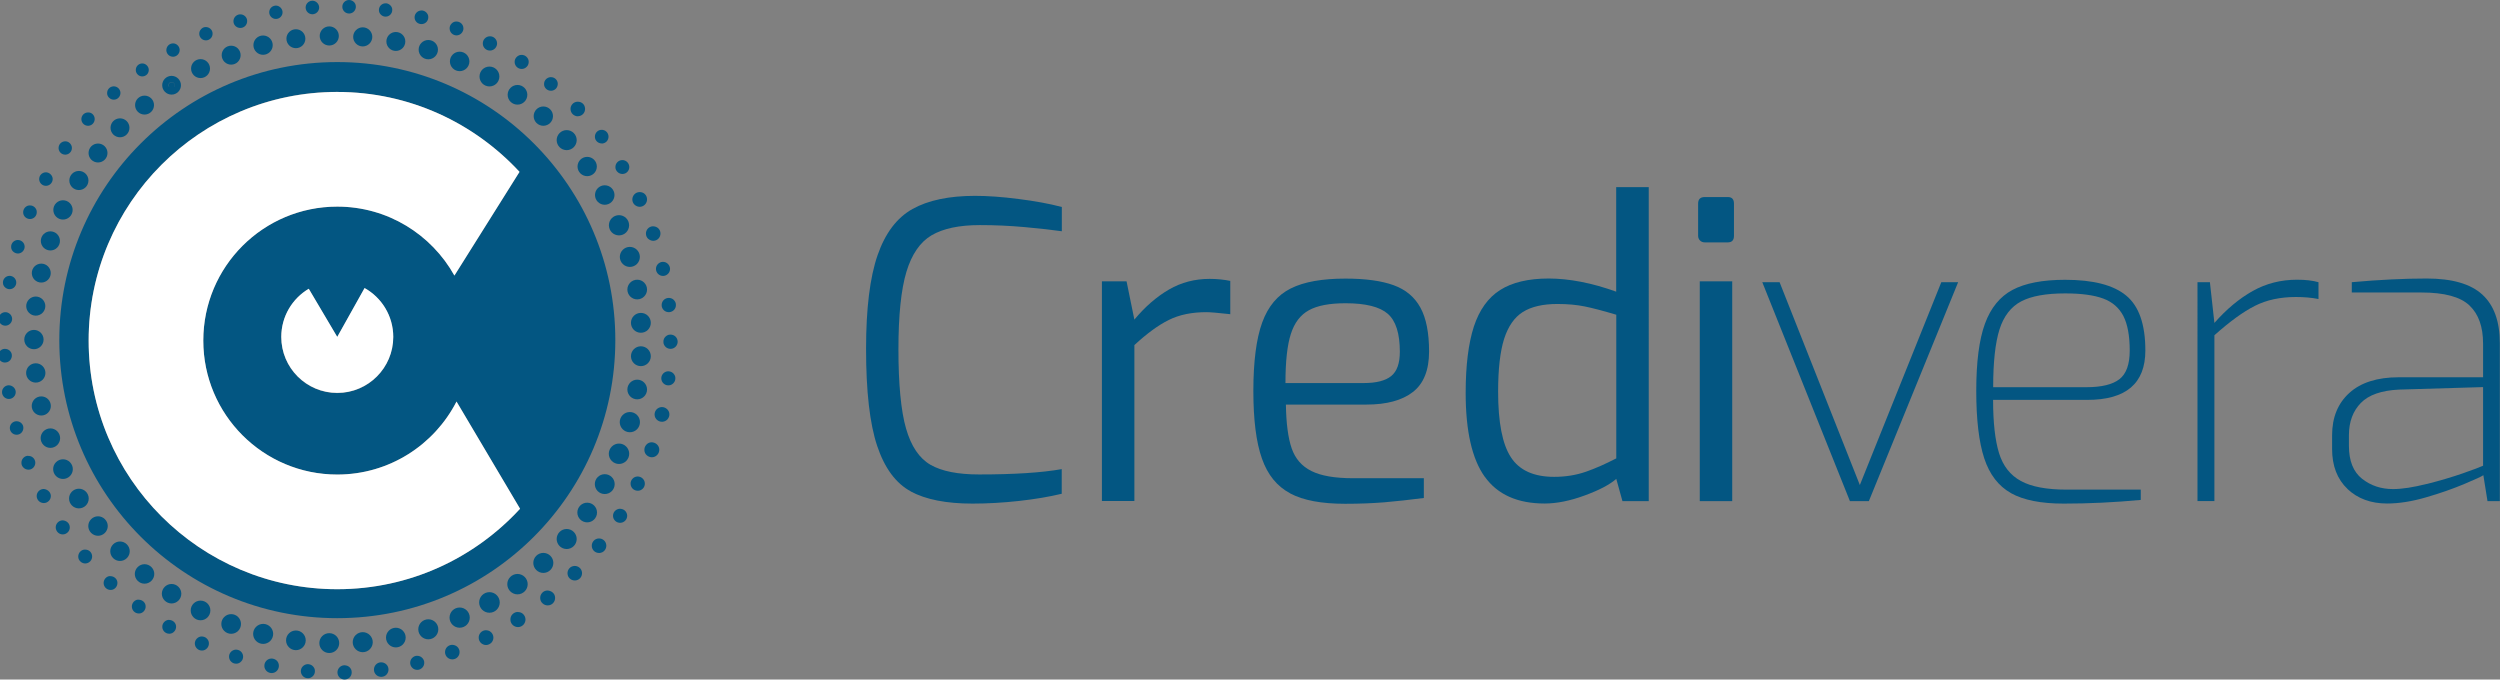 <?xml version="1.0" encoding="UTF-8"?>
<svg id="a" data-name="Layer 1" xmlns="http://www.w3.org/2000/svg" width="271.89" height="73.9" viewBox="0 0 271.89 73.9">
  <rect x="0" y="0" width="271.89" height="73.9" fill="#808080" stroke="none"/>
  <g>
    <path d="M99.07,53.45c-1.64-.88-2.86-2.53-3.67-4.95-.81-2.42-1.21-5.94-1.21-10.56,0-4.39,.42-7.78,1.25-10.18,.83-2.4,2.1-4.08,3.8-5.03,1.7-.95,3.97-1.43,6.8-1.43,1.37,0,2.95,.11,4.72,.34,1.77,.22,3.35,.51,4.72,.87v2.64c-1.04-.15-2.39-.3-4.03-.45-1.64-.15-3.27-.22-4.88-.22-2.24,0-3.98,.37-5.24,1.1-1.25,.73-2.17,2.06-2.75,3.98-.58,1.92-.87,4.74-.87,8.44s.27,6.69,.83,8.61c.55,1.92,1.44,3.24,2.66,3.94,1.22,.7,2.98,1.05,5.28,1.05,3.79,0,6.79-.19,8.99-.58v2.68c-1.37,.33-2.92,.59-4.63,.78-1.72,.19-3.41,.29-5.08,.29-2.83,0-5.07-.44-6.71-1.32Z" fill="#035682"/>
    <path d="M119.84,30.6h2.68l.85,4.16c1.16-1.4,2.42-2.49,3.76-3.27,1.34-.78,2.82-1.16,4.43-1.16,.81,0,1.55,.08,2.24,.22v3.62c-1.34-.15-2.21-.22-2.6-.22-1.58,0-2.95,.28-4.09,.85-1.15,.57-2.39,1.48-3.74,2.73v16.96h-3.53V30.6Z" fill="#035682"/>
    <path d="M140.31,53.65c-1.42-.75-2.44-2-3.06-3.76-.63-1.76-.94-4.22-.94-7.38s.32-5.67,.96-7.43c.64-1.76,1.68-3,3.11-3.71,1.43-.72,3.42-1.07,5.95-1.07,2.18,0,3.92,.24,5.24,.72s2.28,1.29,2.91,2.44c.63,1.15,.94,2.74,.94,4.77s-.59,3.5-1.77,4.41c-1.18,.91-2.86,1.36-5.03,1.36h-8.77c.03,2.06,.24,3.65,.63,4.77,.39,1.12,1.1,1.94,2.15,2.46,1.04,.52,2.55,.78,4.52,.78h7.7v2.15c-1.61,.21-3.04,.36-4.3,.47-1.25,.1-2.67,.16-4.25,.16-2.57,0-4.56-.37-5.97-1.12Zm7.99-11.99c1.37,0,2.37-.25,3-.76s.94-1.39,.94-2.64c0-2-.44-3.38-1.32-4.14-.88-.76-2.41-1.14-4.59-1.14-1.73,0-3.06,.25-3.98,.76-.93,.51-1.58,1.37-1.97,2.6-.39,1.22-.58,3-.58,5.32h8.5Z" fill="#035682"/>
    <path d="M161.48,51.86c-1.39-1.94-2.08-4.98-2.08-9.13,0-2.98,.3-5.38,.89-7.21,.6-1.82,1.55-3.15,2.86-3.98,1.31-.83,3.07-1.25,5.28-1.25s4.71,.48,7.34,1.43v-11.37h3.54V54.5h-2.86l-.67-2.42c-.72,.63-1.86,1.23-3.45,1.81-1.58,.58-3.03,.87-4.34,.87-2.95,0-5.12-.97-6.51-2.91Zm11.01-.56c1.06-.37,2.15-.86,3.29-1.45v-15.62c-1.4-.42-2.54-.72-3.42-.9-.88-.18-1.87-.27-2.98-.27-1.58,0-2.83,.29-3.76,.87-.92,.58-1.6,1.56-2.04,2.93-.43,1.37-.65,3.28-.65,5.73,0,3.34,.46,5.72,1.39,7.14,.92,1.42,2.49,2.13,4.7,2.13,1.25,0,2.41-.19,3.47-.56Z" fill="#035682"/>
    <path d="M184.88,26.15c-.13-.13-.2-.31-.2-.51v-3.49c0-.48,.24-.72,.72-.72h2.51c.45,0,.67,.24,.67,.72v3.49c0,.48-.22,.72-.67,.72h-2.51c-.21,0-.38-.07-.51-.2Zm-.02,4.45h3.53v23.9h-3.53V30.6Z" fill="#035682"/>
    <path d="M191.66,30.69h1.88l8.73,22.06,8.86-22.06h1.83l-9.71,23.81h-2.06l-9.53-23.81Z" fill="#035682"/>
    <path d="M218.71,53.63c-1.36-.76-2.33-2.02-2.91-3.78-.58-1.76-.87-4.21-.87-7.34s.31-5.56,.94-7.29c.63-1.73,1.63-2.96,3-3.69,1.37-.73,3.28-1.1,5.73-1.1,3.04,0,5.26,.57,6.64,1.72,1.39,1.15,2.08,3.14,2.08,5.97,0,3.58-2.1,5.37-6.31,5.37h-10.25c0,2.48,.22,4.41,.65,5.8,.43,1.39,1.22,2.39,2.37,3.02s2.81,.94,4.99,.94h8.05v1.12c-2.89,.27-5.68,.4-8.37,.4-2.48,0-4.39-.38-5.75-1.14Zm8.21-11.52c1.64,0,2.83-.29,3.58-.87s1.12-1.62,1.12-3.11c0-1.61-.23-2.86-.69-3.76-.46-.89-1.19-1.53-2.19-1.9-1-.37-2.38-.56-4.14-.56-2.09,0-3.69,.29-4.79,.87s-1.89,1.6-2.35,3.04c-.46,1.45-.69,3.54-.69,6.29h10.16Z" fill="#035682"/>
    <path d="M239,30.69h1.34l.49,4.43c1.31-1.49,2.7-2.65,4.16-3.47,1.46-.82,3.07-1.23,4.83-1.23,.92,0,1.7,.09,2.33,.27v1.83c-.75-.15-1.57-.22-2.46-.22-1.7,0-3.18,.32-4.45,.96-1.27,.64-2.74,1.71-4.41,3.2v18.03h-1.84V30.69Z" fill="#035682"/>
    <path d="M255.31,53.18c-1.12-1.06-1.68-2.51-1.68-4.36v-1.48c0-1.94,.63-3.48,1.88-4.61,1.25-1.13,3.04-1.7,5.37-1.7h9.17v-3.67c0-1.82-.49-3.2-1.48-4.14-.99-.94-2.73-1.41-5.24-1.41h-7.56v-1.12c3.01-.27,5.73-.4,8.14-.4,2.77,0,4.79,.58,6.06,1.75,1.27,1.16,1.9,2.92,1.9,5.28v17.18h-1.34l-.45-2.82c-.15,.12-.84,.44-2.08,.96-1.24,.52-2.63,1.01-4.16,1.45-1.54,.45-2.95,.67-4.23,.67-1.76,0-3.2-.53-4.32-1.59Zm8.61-.54c1.46-.37,2.77-.76,3.92-1.16,1.15-.4,1.89-.68,2.21-.83v-8.55l-9.13,.27c-1.91,.09-3.3,.57-4.16,1.45-.86,.88-1.3,2.05-1.3,3.51v1.16c0,1.64,.48,2.83,1.43,3.58,.95,.75,2.07,1.12,3.36,1.12,.99,0,2.21-.19,3.67-.56Z" fill="#035682"/>
  </g>
  <g>
    <path d="M18.32,9.28c0-.18,.15-.33,.33-.33s.33,.15,.33,.33c0,.08-.04,.15-.09,.21,.06-.05,.1-.11,.1-.21,0-.19-.16-.35-.35-.35s-.35,.16-.35,.35c0,.09,.04,.16,.11,.21-.05-.06-.09-.13-.09-.21Z" fill="none"/>
    <polygon points=".19 34.71 .19 34.71 .19 34.71 .19 34.71" fill="none"/>
    <polygon points="1.92 26.45 1.92 26.45 1.92 26.45 1.92 26.45" fill="none"/>
    <polygon points="33.99 1.21 33.99 1.21 33.99 1.21 33.99 1.21" fill="none"/>
    <path d="M36.68,67.23c16.7,0,30.24-13.54,30.24-30.24S53.38,6.75,36.68,6.75,6.45,20.29,6.45,36.99s13.54,30.24,30.24,30.24Zm0-57.23c7.84,0,14.88,3.36,19.82,8.69l-7.08,11.28c-2.49-4.47-7.26-7.5-12.74-7.5-8.05,0-14.57,6.52-14.57,14.57s6.52,14.57,14.57,14.57c5.66,0,10.55-3.23,12.97-7.94l6.91,11.66c-4.94,5.37-12.01,8.75-19.88,8.75-14.93,0-27.04-12.11-27.04-27.04S21.75,9.99,36.68,9.99Zm6.09,26.66c0,3.36-2.73,6.09-6.09,6.09s-6.09-2.73-6.09-6.09c0-2.23,1.2-4.18,2.99-5.24l3.1,5.24,2.97-5.31c1.86,1.04,3.12,3.03,3.12,5.32Z" fill="#035682"/>
    <path d="M56.28,11.38c.59,0,1.07-.48,1.07-1.07s-.48-1.07-1.07-1.07-1.07,.48-1.07,1.07,.48,1.07,1.07,1.07Z" fill="#035682"/>
    <circle cx="67.32" cy="24.5" r="1.1" fill="#035682"/>
    <circle cx="65.77" cy="21.21" r="1.06" fill="#035682"/>
    <path d="M61.63,16.33c.6,0,1.09-.49,1.09-1.09s-.49-1.09-1.09-1.09-1.09,.49-1.09,1.09,.49,1.09,1.09,1.09Z" fill="#035682"/>
    <path d="M59.09,13.68c.58,0,1.05-.47,1.05-1.05s-.47-1.05-1.05-1.05-1.05,.47-1.05,1.05,.47,1.05,1.05,1.05Z" fill="#035682"/>
    <path d="M62.81,18.11c0,.58,.47,1.05,1.05,1.05s1.05-.47,1.05-1.05-.47-1.05-1.05-1.05-1.05,.47-1.05,1.05Z" fill="#035682"/>
    <circle cx="8.58" cy="19.63" r="1.04" fill="#035682"/>
    <path d="M9.63,16.64c0,.57,.46,1.03,1.03,1.03s1.03-.46,1.03-1.03-.46-1.03-1.03-1.03-1.03,.46-1.03,1.03Z" fill="#035682"/>
    <path d="M3.89,41.61c.58,0,1.05-.47,1.05-1.05s-.47-1.05-1.05-1.05-1.05,.47-1.05,1.05,.47,1.05,1.05,1.05Z" fill="#035682"/>
    <path d="M3.69,37.98c.58,0,1.05-.47,1.05-1.05s-.47-1.05-1.05-1.05-1.05,.47-1.05,1.05,.47,1.05,1.05,1.05Z" fill="#035682"/>
    <path d="M2.85,33.29c0,.57,.47,1.04,1.04,1.04s1.04-.47,1.04-1.04-.47-1.04-1.04-1.04-1.04,.47-1.04,1.04Z" fill="#035682"/>
    <path d="M3.46,29.7c0,.57,.46,1.03,1.03,1.03s1.03-.46,1.03-1.03-.46-1.03-1.03-1.03-1.03,.46-1.03,1.03Z" fill="#035682"/>
    <path d="M15.72,12.46c.57,0,1.03-.46,1.03-1.03s-.46-1.03-1.03-1.03-1.03,.46-1.03,1.03,.46,1.03,1.03,1.03Z" fill="#035682"/>
    <circle cx="13.05" cy="13.9" r="1.03" fill="#035682"/>
    <path d="M9.65,54.22c0-.59-.48-1.07-1.07-1.07s-1.07,.48-1.07,1.07,.48,1.07,1.07,1.07,1.07-.48,1.07-1.07Z" fill="#035682"/>
    <path d="M67.41,27.94c0,.6,.49,1.09,1.09,1.09s1.09-.49,1.09-1.09-.49-1.09-1.09-1.09-1.09,.49-1.09,1.09Z" fill="#035682"/>
    <circle cx="5.48" cy="26.2" r="1.04" fill="#035682"/>
    <path d="M69.3,32.56c.59,0,1.07-.48,1.07-1.07s-.48-1.07-1.07-1.07-1.07,.48-1.07,1.07,.48,1.07,1.07,1.07Z" fill="#035682"/>
    <path d="M6.85,23.88c.58,0,1.05-.47,1.05-1.05s-.47-1.05-1.05-1.05-1.05,.47-1.05,1.05,.47,1.05,1.05,1.05Z" fill="#035682"/>
    <path d="M69.3,43.43c.59,0,1.07-.48,1.07-1.07s-.48-1.07-1.07-1.07-1.07,.48-1.07,1.07,.48,1.07,1.07,1.07Z" fill="#035682"/>
    <circle cx="69.7" cy="38.74" r="1.08" fill="#035682"/>
    <path d="M69.7,34.03c-.6,0-1.08,.48-1.08,1.08s.48,1.08,1.08,1.08,1.08-.48,1.08-1.08-.48-1.08-1.08-1.08Z" fill="#035682"/>
    <path d="M21.81,65.32c-.59,0-1.07,.48-1.07,1.07s.48,1.07,1.07,1.07,1.07-.48,1.07-1.07-.48-1.07-1.07-1.07Z" fill="#035682"/>
    <circle cx="25.14" cy="67.86" r="1.07" fill="#035682"/>
    <path d="M53.23,64.4c-.62,0-1.12,.5-1.12,1.12s.5,1.12,1.12,1.12,1.12-.5,1.12-1.12-.5-1.12-1.12-1.12Z" fill="#035682"/>
    <path d="M35.81,68.86c-.6,0-1.08,.48-1.08,1.08s.48,1.08,1.08,1.08,1.08-.48,1.08-1.08-.48-1.08-1.08-1.08Z" fill="#035682"/>
    <path d="M39.45,68.75c-.6,0-1.09,.49-1.09,1.09s.49,1.09,1.09,1.09,1.09-.49,1.09-1.09-.49-1.09-1.09-1.09Z" fill="#035682"/>
    <path d="M29.71,68.94c0-.6-.49-1.09-1.09-1.09s-1.09,.49-1.09,1.09,.49,1.09,1.09,1.09,1.09-.49,1.09-1.09Z" fill="#035682"/>
    <path d="M33.25,69.64c0-.59-.48-1.07-1.07-1.07s-1.07,.48-1.07,1.07,.48,1.07,1.07,1.07,1.07-.48,1.07-1.07Z" fill="#035682"/>
    <path d="M46.58,67.35c-.6,0-1.09,.49-1.09,1.09s.49,1.09,1.09,1.09,1.09-.49,1.09-1.09-.49-1.09-1.09-1.09Z" fill="#035682"/>
    <circle cx="49.99" cy="67.17" r="1.1" fill="#035682"/>
    <path d="M43.05,68.27c-.59,0-1.07,.48-1.07,1.07s.48,1.07,1.07,1.07,1.07-.48,1.07-1.07-.48-1.07-1.07-1.07Z" fill="#035682"/>
    <path d="M69.6,45.91c0-.61-.49-1.1-1.1-1.1s-1.1,.5-1.1,1.1,.49,1.1,1.1,1.1,1.1-.49,1.1-1.1Z" fill="#035682"/>
    <path d="M53.23,9.4c.6,0,1.08-.48,1.08-1.08s-.48-1.08-1.08-1.08-1.08,.48-1.08,1.08,.48,1.08,1.08,1.08Z" fill="#035682"/>
    <path d="M13.05,58.89c-.58,0-1.06,.48-1.06,1.06s.48,1.06,1.06,1.06,1.06-.48,1.06-1.06-.48-1.06-1.06-1.06Z" fill="#035682"/>
    <path d="M15.72,61.36c-.58,0-1.06,.48-1.06,1.06s.48,1.06,1.06,1.06,1.06-.48,1.06-1.06-.48-1.06-1.06-1.06Z" fill="#035682"/>
    <path d="M11.72,57.21c0-.58-.48-1.06-1.06-1.06s-1.06,.48-1.06,1.06,.48,1.06,1.06,1.06,1.06-.48,1.06-1.06Z" fill="#035682"/>
    <path d="M18.66,63.51c-.58,0-1.06,.48-1.06,1.06s.48,1.06,1.06,1.06,1.06-.48,1.06-1.06-.48-1.06-1.06-1.06Z" fill="#035682"/>
    <path d="M6.85,52.09c.59,0,1.07-.48,1.07-1.07s-.48-1.07-1.07-1.07-1.07,.48-1.07,1.07,.48,1.07,1.07,1.07Z" fill="#035682"/>
    <path d="M5.48,48.71c.58,0,1.06-.48,1.06-1.06s-.48-1.06-1.06-1.06-1.06,.48-1.06,1.06,.48,1.06,1.06,1.06Z" fill="#035682"/>
    <circle cx="4.49" cy="44.15" r="1.04" fill="#035682"/>
    <path d="M60.18,61.22c0-.6-.49-1.09-1.09-1.09s-1.09,.49-1.09,1.09,.49,1.09,1.09,1.09,1.09-.49,1.09-1.09Z" fill="#035682"/>
    <path d="M62.72,58.62c0-.6-.49-1.09-1.09-1.09s-1.09,.49-1.09,1.09,.49,1.09,1.09,1.09,1.09-.49,1.09-1.09Z" fill="#035682"/>
    <path d="M56.28,62.42c-.61,0-1.11,.5-1.11,1.11s.5,1.11,1.11,1.11,1.11-.5,1.11-1.11-.5-1.11-1.11-1.11Z" fill="#035682"/>
    <path d="M67.32,48.24c-.61,0-1.11,.5-1.11,1.11s.5,1.11,1.11,1.11,1.11-.5,1.11-1.11-.5-1.11-1.11-1.11Z" fill="#035682"/>
    <path d="M64.93,55.74c0-.59-.48-1.07-1.07-1.07s-1.07,.48-1.07,1.07,.48,1.07,1.07,1.07,1.07-.48,1.07-1.07Z" fill="#035682"/>
    <path d="M65.77,51.57c-.6,0-1.08,.48-1.08,1.08s.48,1.08,1.08,1.08,1.08-.48,1.08-1.08-.48-1.08-1.08-1.08Z" fill="#035682"/>
    <path d="M21.81,8.49c.57,0,1.03-.46,1.03-1.03s-.46-1.03-1.03-1.03-1.03,.46-1.03,1.03,.46,1.03,1.03,1.03Z" fill="#035682"/>
    <path d="M18.66,10.29c.56,0,1.02-.46,1.02-1.02s-.46-1.02-1.02-1.02-1.02,.46-1.02,1.02,.46,1.02,1.02,1.02Zm0-1.37c.19,0,.35,.16,.35,.35,0,.09-.04,.16-.1,.21,.05-.06,.09-.13,.09-.21,0-.18-.15-.33-.33-.33s-.33,.15-.33,.33c0,.08,.04,.15,.09,.21-.06-.05-.11-.12-.11-.21,0-.19,.16-.35,.35-.35Z" fill="#035682"/>
    <path d="M25.14,7.03c.57,0,1.03-.46,1.03-1.03s-.46-1.03-1.03-1.03-1.03,.46-1.03,1.03,.46,1.03,1.03,1.03Z" fill="#035682"/>
    <path d="M28.61,5.96c.58,0,1.05-.47,1.05-1.05s-.47-1.05-1.05-1.05-1.05,.47-1.05,1.05,.47,1.05,1.05,1.05Z" fill="#035682"/>
    <path d="M45.53,5.4c0,.58,.47,1.05,1.05,1.05s1.05-.47,1.05-1.05-.47-1.05-1.05-1.05-1.05,.47-1.05,1.05Z" fill="#035682"/>
    <path d="M42.02,4.51c0,.57,.46,1.03,1.03,1.03s1.03-.46,1.03-1.03-.46-1.03-1.03-1.03-1.03,.46-1.03,1.03Z" fill="#035682"/>
    <circle cx="49.99" cy="6.68" r="1.06" fill="#035682"/>
    <path d="M32.18,5.24c.57,0,1.03-.46,1.03-1.03s-.46-1.03-1.03-1.03-1.03,.46-1.03,1.03,.46,1.03,1.03,1.03Z" fill="#035682"/>
    <path d="M39.45,5.05c.57,0,1.04-.47,1.04-1.04s-.47-1.04-1.04-1.04-1.04,.47-1.04,1.04,.47,1.04,1.04,1.04Z" fill="#035682"/>
    <circle cx="35.81" cy="3.91" r="1.04" fill="#035682"/>
    <path d="M36.68,64.08c7.87,0,14.94-3.38,19.88-8.75l-6.91-11.66c-2.41,4.71-7.31,7.94-12.97,7.94-8.05,0-14.57-6.52-14.57-14.57s6.52-14.57,14.57-14.57c5.48,0,10.25,3.03,12.74,7.5l7.08-11.28c-4.94-5.33-11.98-8.69-19.82-8.69-14.93,0-27.04,12.11-27.04,27.04s12.11,27.04,27.04,27.04Z" fill="#fff"/>
    <path d="M36.68,36.64l-3.1-5.24c-1.79,1.06-2.99,3.01-2.99,5.24,0,3.36,2.73,6.09,6.09,6.09s6.09-2.73,6.09-6.09c0-2.29-1.26-4.28-3.12-5.32l-2.97,5.31Z" fill="#fff"/>
    <path d="M56.73,7.5h.04c.2-.01,.39-.1,.53-.25,.14-.15,.21-.35,.2-.55,0-.2-.1-.39-.25-.53s-.35-.21-.55-.2c-.2,0-.39,.1-.53,.25-.14,.15-.21,.35-.2,.55,.02,.41,.36,.73,.76,.73Z" fill="#035682"/>
    <path d="M69.57,22.49h.04c.44-.02,.78-.4,.76-.84-.02-.44-.36-.78-.84-.76-.21,.01-.41,.1-.55,.26-.14,.16-.22,.36-.21,.58,.01,.21,.1,.41,.26,.55,.15,.13,.34,.21,.54,.21Z" fill="#035682"/>
    <path d="M67.69,18.92h.04c.2-.01,.39-.1,.52-.25,.13-.15,.2-.34,.19-.54-.02-.41-.37-.74-.79-.72-.42,.02-.74,.38-.72,.79,0,.2,.1,.39,.25,.52,.14,.13,.32,.2,.51,.2Z" fill="#035682"/>
    <path d="M62.84,12.64h.04c.44-.02,.77-.39,.75-.83-.02-.44-.35-.76-.83-.75-.21,.01-.41,.1-.55,.26-.14,.16-.22,.36-.2,.57,.01,.21,.1,.41,.26,.55,.15,.13,.33,.21,.53,.21Z" fill="#035682"/>
    <path d="M59.92,9.87h.04c.2-.01,.38-.1,.51-.24,.13-.15,.2-.34,.19-.54,0-.2-.1-.38-.24-.51s-.34-.2-.54-.19c-.41,.02-.73,.37-.71,.78,0,.2,.1,.38,.24,.51,.14,.12,.31,.19,.5,.19Z" fill="#035682"/>
    <path d="M65.44,15.61h.04c.2-.01,.38-.1,.51-.24,.13-.15,.2-.34,.19-.54-.02-.41-.35-.73-.78-.71-.2,0-.38,.1-.51,.24s-.2,.34-.19,.54c0,.2,.1,.38,.24,.51,.14,.12,.31,.19,.5,.19Z" fill="#035682"/>
    <path d="M4.99,20.21h.04c.4-.02,.72-.37,.7-.77-.02-.4-.4-.72-.77-.7-.4,.02-.72,.36-.7,.77,.02,.39,.34,.7,.73,.7Z" fill="#035682"/>
    <path d="M7.1,16.82h.03c.4-.02,.71-.36,.69-.76-.02-.4-.38-.72-.76-.69-.4,.02-.71,.36-.69,.76,.02,.39,.34,.69,.72,.69Z" fill="#035682"/>
    <path d="M1.71,42.61c-.02-.41-.38-.71-.78-.71-.41,.02-.73,.37-.71,.78,.02,.4,.35,.71,.74,.71h.04c.41-.02,.73-.37,.71-.78Z" fill="#035682"/>
    <path d="M.59,39.42c.2,0,.38-.1,.51-.24,.13-.15,.2-.34,.19-.54,0-.2-.1-.38-.24-.51-.15-.13-.32-.19-.54-.19-.2,0-.38,.1-.51,.24s-.2,.34-.19,.54c0,.2,.1,.38,.24,.52,.14,.13,.31,.19,.5,.19h.04Z" fill="#035682"/>
    <path d="M.58,35.42h.04c.4-.02,.72-.37,.7-.77s-.38-.72-.77-.7c-.4,.02-.72,.36-.7,.77H-.15c.02,.39,.34,.7,.73,.7Zm-.39-.71H.19Z" fill="#035682"/>
    <path d="M1.04,31.45h.04c.4-.02,.71-.36,.69-.76-.02-.4-.37-.71-.76-.69-.4,.02-.71,.36-.69,.76,0,.19,.09,.37,.24,.5,.13,.12,.3,.19,.48,.19Z" fill="#035682"/>
    <path d="M12.37,10.84h.04c.19-.01,.37-.09,.5-.24,.13-.14,.2-.33,.19-.52-.02-.4-.37-.71-.76-.69-.4,.02-.71,.36-.69,.76,0,.19,.09,.37,.24,.5,.13,.12,.3,.19,.48,.19Z" fill="#035682"/>
    <path d="M9.57,13.68h.04c.4-.02,.7-.36,.69-.76-.02-.4-.33-.72-.76-.69-.4,.02-.71,.36-.69,.76,.02,.39,.34,.69,.72,.69Z" fill="#035682"/>
    <path d="M6.79,56.59c-.42,.02-.75,.38-.73,.8,.01,.2,.1,.39,.25,.53,.14,.13,.32,.2,.51,.2h.04c.2-.01,.39-.1,.53-.25s.21-.35,.2-.55c-.02-.42-.37-.72-.8-.73Z" fill="#035682"/>
    <path d="M70.51,25.98c.15,.13,.33,.21,.53,.21h.04c.44-.02,.77-.39,.75-.83-.02-.43-.36-.75-.83-.75-.44,.02-.77,.39-.75,.83,.01,.21,.1,.41,.26,.55Z" fill="#035682"/>
    <path d="M1.94,27.57h.04c.4-.02,.72-.37,.7-.77-.02-.4-.35-.71-.77-.7h0c-.4,.02-.72,.36-.7,.77,0,.2,.09,.38,.24,.51,.14,.12,.31,.19,.49,.19Zm-.02-1.12h0Z" fill="#035682"/>
    <path d="M71.34,29.28c.02,.41,.36,.73,.76,.73h.04c.2-.01,.39-.1,.53-.25,.14-.15,.21-.35,.2-.55-.02-.42-.4-.76-.8-.73h0c-.2,0-.39,.1-.53,.25-.14,.15-.21,.35-.2,.55Z" fill="#035682"/>
    <path d="M3.26,23.82h.04c.2-.01,.38-.1,.51-.24,.13-.15,.2-.34,.19-.54,0-.2-.1-.38-.24-.51-.15-.13-.32-.2-.54-.19-.2,0-.38,.1-.51,.24-.13,.15-.2,.34-.19,.54,0,.2,.1,.38,.24,.51,.14,.12,.31,.19,.5,.19Z" fill="#035682"/>
    <path d="M72.65,40.38c-.42,.02-.75,.38-.73,.8,.01,.2,.1,.39,.25,.53,.14,.13,.32,.2,.51,.2h.04c.2,0,.39-.1,.53-.25,.14-.15,.21-.35,.2-.55,0-.2-.1-.39-.25-.53-.15-.14-.35-.2-.55-.2Z" fill="#035682"/>
    <path d="M73.45,36.59c-.15-.14-.37-.21-.56-.2-.21,0-.4,.1-.54,.25-.14,.15-.21,.35-.2,.56,0,.21,.1,.4,.25,.54,.14,.13,.33,.2,.52,.2h.04c.43-.02,.76-.39,.74-.81-.01-.21-.1-.4-.25-.54Z" fill="#035682"/>
    <path d="M71.96,33.21c0,.21,.1,.4,.25,.54,.14,.13,.33,.2,.52,.2h.04c.21-.01,.4-.1,.54-.25,.14-.15,.21-.35,.2-.56,0-.21-.1-.4-.25-.54-.15-.14-.35-.21-.56-.2-.43,.02-.76,.38-.74,.81Z" fill="#035682"/>
    <path d="M21.92,69.22c-.2,0-.39,.1-.53,.25s-.21,.35-.2,.55c.01,.21,.1,.39,.25,.53,.14,.13,.32,.2,.51,.2h.04c.2,0,.39-.1,.53-.25,.14-.15,.21-.35,.2-.55,0-.21-.1-.39-.25-.53s-.35-.2-.55-.2Z" fill="#035682"/>
    <path d="M25.64,70.65c-.2,.01-.39,.1-.53,.25-.14,.15-.21,.35-.2,.55,.02,.41,.36,.73,.76,.73h.04c.2,0,.39-.1,.53-.25,.14-.15,.21-.35,.2-.55-.01-.21-.1-.39-.25-.53s-.35-.2-.55-.2Z" fill="#035682"/>
    <path d="M56.29,66.55c-.22,.01-.42,.11-.57,.27-.15,.16-.22,.37-.21,.6,.02,.44,.39,.78,.82,.78h.04c.45-.02,.8-.41,.78-.86h0c-.01-.22-.11-.42-.27-.57-.16-.15-.36-.21-.59-.21Z" fill="#035682"/>
    <path d="M37.44,72.35c-.43,.02-.76,.39-.74,.81,.01,.21,.1,.4,.25,.54,.14,.13,.33,.2,.52,.2h.04c.21-.01,.4-.1,.54-.25,.14-.15,.21-.35,.2-.56,0-.21-.1-.4-.25-.54-.15-.14-.34-.19-.56-.2Z" fill="#035682"/>
    <path d="M41.42,72.03c-.21,.01-.41,.1-.55,.26-.14,.16-.21,.36-.2,.57,.01,.21,.1,.41,.26,.55,.15,.13,.33,.2,.53,.2h.04c.21-.01,.41-.1,.55-.26,.14-.16,.21-.36,.2-.57-.01-.21-.1-.41-.26-.55-.16-.14-.36-.2-.57-.2Z" fill="#035682"/>
    <path d="M29.5,71.62c-.44,.02-.77,.39-.75,.83,.02,.42,.37,.75,.79,.75h.04c.21-.01,.41-.1,.55-.26,.14-.16,.21-.36,.2-.57-.01-.21-.1-.41-.26-.55-.16-.14-.36-.2-.57-.2Z" fill="#035682"/>
    <path d="M33.45,72.23c-.2,.01-.39,.1-.53,.25s-.21,.35-.2,.55c.01,.21,.1,.39,.25,.53,.14,.13,.32,.2,.51,.2h.04c.2,0,.39-.1,.53-.25s.21-.35,.2-.55c0-.21-.1-.39-.25-.53s-.35-.2-.55-.2Z" fill="#035682"/>
    <path d="M49.15,70.13c-.44,.02-.77,.39-.75,.83,.02,.42,.37,.75,.79,.75h.04c.21-.01,.41-.1,.55-.26,.14-.16,.21-.36,.2-.57-.01-.21-.1-.41-.26-.55-.16-.14-.36-.2-.57-.2Z" fill="#035682"/>
    <path d="M52.82,68.54c-.44,.02-.78,.4-.76,.84,.01,.22,.1,.41,.26,.56,.15,.13,.34,.21,.53,.21h.04c.21-.01,.41-.11,.56-.26,.14-.16,.22-.36,.21-.58-.01-.21-.1-.41-.26-.56s-.37-.21-.58-.21Z" fill="#035682"/>
    <path d="M45.34,71.32c-.2,0-.39,.1-.53,.25-.14,.15-.21,.35-.2,.55,.01,.21,.1,.39,.25,.53,.14,.13,.32,.2,.51,.2h.04c.2,0,.39-.1,.53-.25,.14-.15,.21-.35,.2-.55,0-.21-.1-.39-.25-.53-.15-.14-.35-.2-.55-.2Z" fill="#035682"/>
    <path d="M71.96,44.27c-.21,.01-.41,.1-.56,.26-.14,.16-.22,.36-.21,.58,.02,.43,.38,.76,.8,.76h.04c.21-.01,.41-.1,.56-.26,.14-.16,.22-.36,.21-.58h0c-.02-.44-.41-.77-.84-.76Z" fill="#035682"/>
    <path d="M53.28,5.5h.04c.43-.02,.76-.39,.74-.81-.01-.21-.1-.4-.25-.54-.15-.14-.36-.22-.56-.2-.21,0-.4,.1-.54,.25-.14,.15-.21,.35-.2,.56,0,.21,.1,.4,.25,.54,.14,.13,.33,.2,.52,.2Z" fill="#035682"/>
    <path d="M11.98,62.65c-.2,0-.39,.1-.52,.25s-.2,.34-.19,.54c.02,.4,.35,.72,.75,.72h.04c.2,0,.39-.1,.52-.25s.2-.34,.19-.54c0-.2-.1-.39-.25-.52s-.34-.19-.54-.19Z" fill="#035682"/>
    <path d="M15.05,65.21c-.2,0-.39,.1-.52,.25-.13,.15-.2,.34-.19,.54,.02,.4,.35,.72,.75,.72h.04c.2,0,.39-.1,.52-.25s.2-.34,.19-.54c0-.2-.1-.39-.25-.52-.15-.13-.34-.19-.54-.19Z" fill="#035682"/>
    <path d="M9.22,59.77c-.2,0-.39,.1-.52,.25s-.2,.34-.19,.54c0,.2,.1,.39,.25,.52,.14,.13,.32,.2,.5,.2h.04c.42-.02,.74-.38,.72-.79h0c-.02-.42-.35-.73-.79-.72Z" fill="#035682"/>
    <path d="M18.37,67.41c-.41,.02-.74,.37-.72,.79,.02,.4,.35,.72,.75,.72h.04c.2,0,.39-.1,.52-.25s.2-.34,.19-.54c0-.2-.1-.39-.25-.52-.15-.13-.36-.2-.54-.19Z" fill="#035682"/>
    <path d="M4.72,53.18h0c-.42,.02-.75,.38-.73,.8,.02,.41,.36,.73,.77,.73h.04c.42-.02,.75-.38,.73-.8-.02-.42-.41-.72-.8-.73Z" fill="#035682"/>
    <path d="M3.04,49.57c-.2,0-.39,.1-.52,.25s-.2,.34-.19,.54c0,.2,.1,.39,.25,.52,.14,.13,.32,.2,.51,.2h.04c.2,0,.39-.1,.52-.25,.13-.15,.2-.34,.19-.54s-.1-.39-.25-.52c-.15-.14-.34-.19-.54-.19Z" fill="#035682"/>
    <path d="M2.54,46.51c0-.2-.09-.38-.24-.51-.14-.13-.33-.19-.53-.19-.4,.02-.72,.36-.7,.77,.02,.39,.34,.7,.73,.7h.04c.2-.01,.38-.09,.51-.24,.13-.15,.2-.33,.19-.53Z" fill="#035682"/>
    <path d="M62.47,61.55c-.21,.01-.41,.1-.55,.26-.14,.16-.21,.36-.2,.57,.01,.21,.1,.41,.26,.55,.15,.13,.33,.2,.53,.2h.04c.21-.01,.41-.1,.55-.26,.14-.16,.21-.36,.2-.57-.01-.21-.1-.41-.26-.55-.16-.14-.36-.21-.57-.2Z" fill="#035682"/>
    <path d="M65.11,58.56c-.21,.01-.41,.1-.55,.26-.14,.16-.21,.36-.2,.57,.01,.21,.1,.41,.26,.55,.15,.13,.33,.2,.53,.2h.04c.21-.01,.41-.1,.55-.26,.14-.16,.21-.36,.2-.57-.01-.21-.1-.41-.26-.55-.16-.14-.36-.21-.57-.2Z" fill="#035682"/>
    <path d="M59.52,64.22c-.22,.01-.42,.1-.56,.26-.15,.16-.22,.37-.21,.59,.01,.22,.1,.42,.27,.56,.15,.14,.34,.21,.54,.21h.04c.22-.01,.42-.1,.56-.26,.15-.16,.22-.37,.21-.59-.01-.22-.1-.42-.27-.56s-.37-.2-.58-.21Z" fill="#035682"/>
    <path d="M70.85,48.1c-.22,.01-.42,.1-.56,.27-.15,.16-.22,.37-.21,.59,.01,.22,.1,.42,.27,.56,.15,.13,.34,.21,.54,.21h.04c.22-.01,.42-.11,.56-.27,.15-.16,.22-.37,.21-.59-.02-.44-.4-.77-.85-.77Z" fill="#035682"/>
    <path d="M67.4,55.33c-.2,.01-.39,.1-.53,.25-.14,.15-.21,.35-.2,.55,.02,.41,.36,.73,.77,.73h.04c.42-.02,.75-.38,.73-.8-.01-.2-.1-.39-.25-.53s-.35-.19-.55-.2Z" fill="#035682"/>
    <path d="M69.36,51.82h-.04c-.43,.02-.76,.39-.74,.81,.01,.21,.1,.4,.25,.54,.14,.13,.33,.2,.52,.2h.04c.21,0,.4-.1,.54-.25s.21-.35,.2-.56c-.02-.41-.36-.74-.78-.74Z" fill="#035682"/>
    <path d="M18.82,6.17h.03c.4-.02,.7-.36,.69-.76-.02-.4-.37-.72-.76-.69-.4,.02-.7,.36-.69,.76,.02,.39,.34,.69,.72,.69Z" fill="#035682"/>
    <path d="M15.47,8.31h.04c.19-.01,.36-.09,.49-.23s.19-.32,.18-.51c-.02-.39-.37-.69-.74-.67-.39,.02-.69,.35-.67,.74h0c0,.19,.09,.36,.23,.49,.13,.12,.3,.18,.47,.18Z" fill="#035682"/>
    <path d="M22.39,4.39h.04c.4-.02,.71-.36,.69-.76,0-.19-.09-.37-.24-.5-.14-.13-.32-.19-.52-.19-.19,0-.37,.09-.5,.24-.13,.14-.2,.33-.19,.52,.02,.39,.34,.69,.72,.69Z" fill="#035682"/>
    <path d="M26.14,3.04h.04c.2-.01,.38-.1,.51-.24,.13-.15,.2-.34,.19-.54,0-.2-.1-.38-.24-.51-.15-.13-.34-.2-.54-.19-.41,.02-.73,.37-.71,.78,0,.2,.1,.38,.24,.51,.14,.12,.31,.19,.5,.19Z" fill="#035682"/>
    <path d="M45.84,2.62h.04c.2-.01,.38-.1,.51-.24,.13-.15,.2-.34,.19-.54,0-.2-.1-.38-.24-.51-.15-.13-.34-.21-.54-.19-.41,.02-.73,.37-.71,.78,0,.2,.1,.38,.24,.51,.14,.12,.31,.19,.5,.19Z" fill="#035682"/>
    <path d="M41.93,1.81h.04c.4-.02,.71-.36,.69-.76,0-.19-.09-.37-.24-.5-.14-.13-.34-.21-.52-.19-.4,.02-.71,.36-.69,.76,0,.19,.09,.37,.24,.5,.13,.12,.3,.19,.48,.19Z" fill="#035682"/>
    <path d="M49.64,3.85h.04c.41-.02,.74-.38,.72-.79-.02-.42-.36-.73-.79-.72-.2,0-.39,.1-.52,.25-.14,.15-.2,.34-.19,.54,.02,.4,.35,.72,.75,.72Z" fill="#035682"/>
    <path d="M30.01,2.06h.03c.4-.02,.71-.36,.69-.76-.02-.4-.4-.72-.76-.69-.4,.02-.71,.36-.69,.76,.02,.39,.34,.69,.72,.69Z" fill="#035682"/>
    <path d="M37.96,1.47h.04c.2-.01,.38-.09,.51-.24,.13-.15,.2-.33,.19-.53,0-.2-.09-.38-.24-.51-.15-.13-.33-.2-.53-.19-.4,.02-.72,.36-.7,.77,.02,.39,.34,.7,.73,.7Z" fill="#035682"/>
    <path d="M33.97,1.55h.04c.4-.02,.72-.37,.7-.77-.02-.4-.39-.73-.77-.7-.4,.02-.72,.36-.7,.77,.02,.39,.34,.7,.73,.7Zm.02-.34h0Z" fill="#035682"/>
  </g>
</svg>